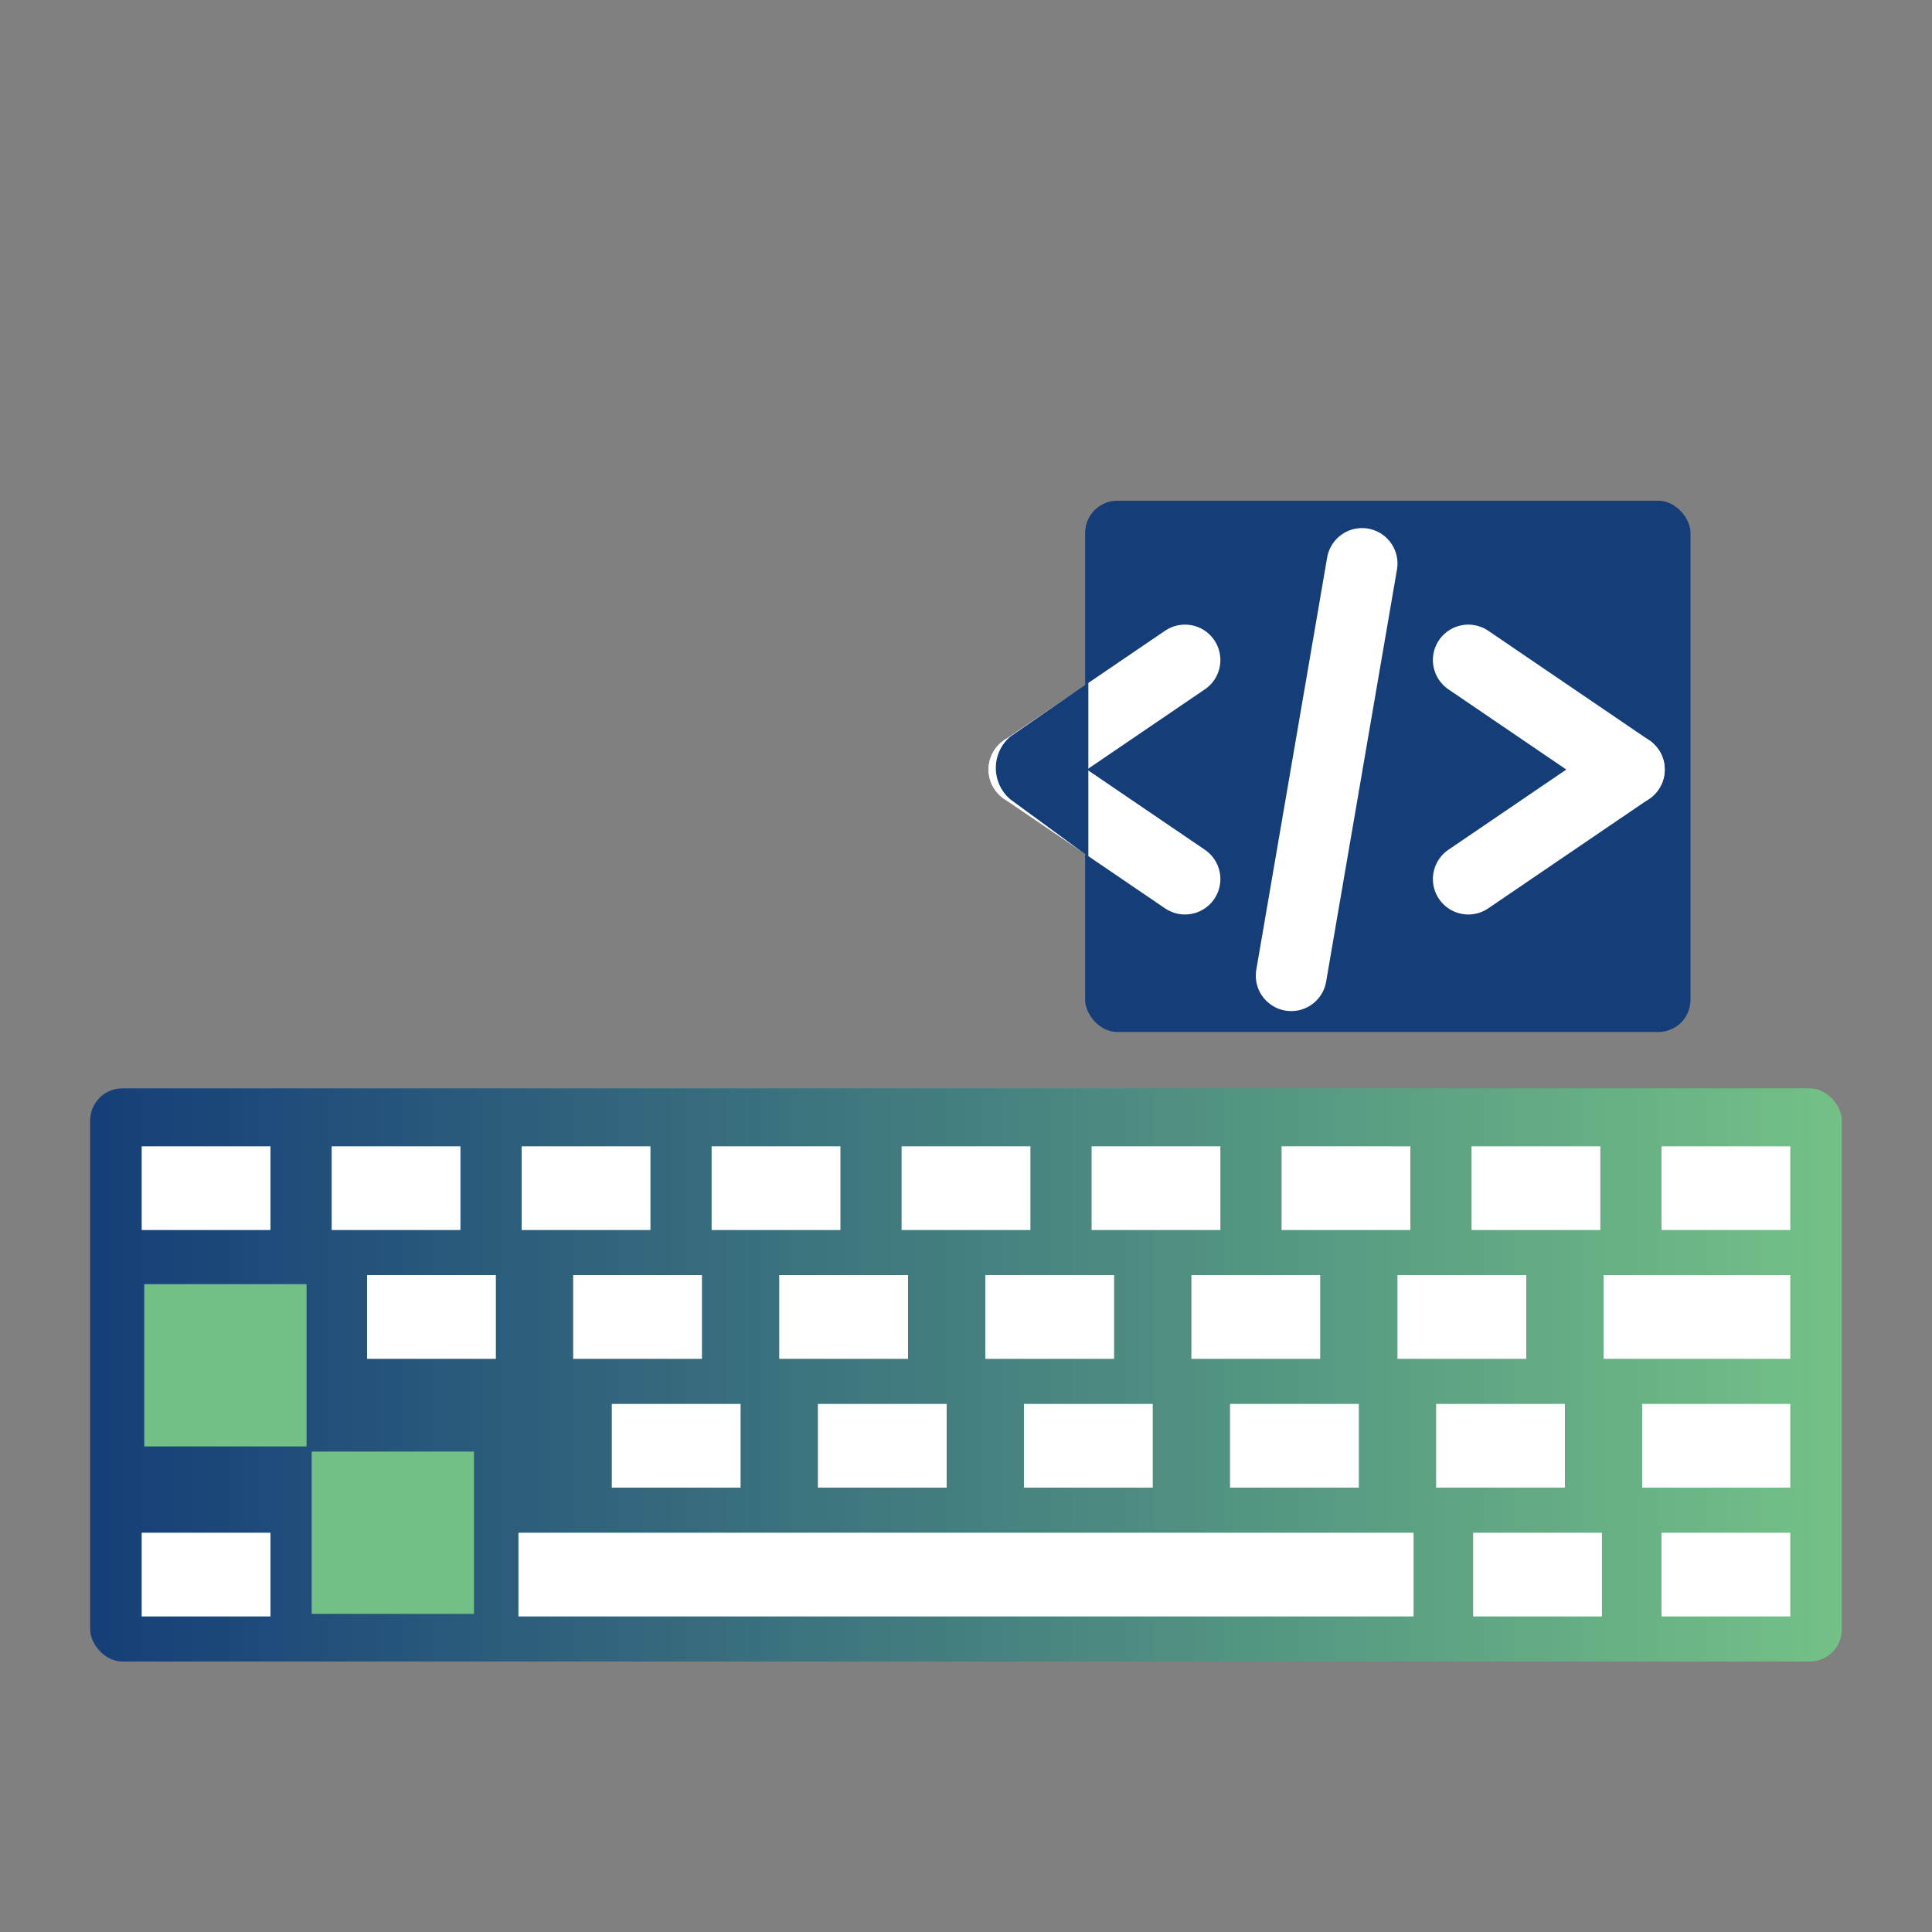<svg xmlns="http://www.w3.org/2000/svg" xmlns:xlink="http://www.w3.org/1999/xlink" id="Ebene_1" data-name="Ebene 1" viewBox="0 0 300 300"><rect x="0" y="0" width="300" height="300" fill="#808080" stroke="none"/><defs><style>.cls-1{fill:url(#Neues_Verlaufsfeld_1);}.cls-2{fill:#fff;}.cls-3{fill:#153e78;}.cls-4{fill:none;stroke:#fff;stroke-linecap:round;stroke-miterlimit:10;stroke-width:11px;}.cls-5{fill:#74c187;}</style><linearGradient id="Neues_Verlaufsfeld_1" x1="14" y1="213.5" x2="286" y2="213.5" gradientUnits="userSpaceOnUse"><stop offset="0" stop-color="#153e78"></stop><stop offset="1" stop-color="#74c187"></stop></linearGradient></defs><rect class="cls-1" x="14" y="169" width="272" height="89" rx="5"></rect><rect class="cls-2" x="80.5" y="238" width="139" height="13"></rect><rect class="cls-2" x="22" y="238" width="20" height="13"></rect><rect class="cls-2" x="95" y="218" width="20" height="13"></rect><rect class="cls-2" x="127" y="218" width="20" height="13"></rect><rect class="cls-2" x="159" y="218" width="20" height="13"></rect><rect class="cls-2" x="191" y="218" width="20" height="13"></rect><rect class="cls-2" x="223" y="218" width="20" height="13"></rect><rect class="cls-2" x="255" y="218" width="23" height="13"></rect><rect class="cls-2" x="249" y="198" width="29" height="13" transform="translate(527 409) rotate(-180)"></rect><rect class="cls-2" x="217" y="198" width="20" height="13" transform="translate(454 409) rotate(-180)"></rect><rect class="cls-2" x="185" y="198" width="20" height="13" transform="translate(390 409) rotate(-180)"></rect><rect class="cls-2" x="153" y="198" width="20" height="13" transform="translate(326 409) rotate(-180)"></rect><rect class="cls-2" x="121" y="198" width="20" height="13" transform="translate(262 409) rotate(-180)"></rect><rect class="cls-2" x="89" y="198" width="20" height="13" transform="translate(198 409) rotate(-180)"></rect><rect class="cls-2" x="57" y="198" width="20" height="13" transform="translate(134 409) rotate(-180)"></rect><rect class="cls-2" x="22" y="178" width="20" height="13" transform="translate(64 369) rotate(-180)"></rect><rect class="cls-2" x="51.5" y="178" width="20" height="13" transform="translate(123 369) rotate(-180)"></rect><rect class="cls-2" x="81" y="178" width="20" height="13" transform="translate(182 369) rotate(-180)"></rect><rect class="cls-2" x="110.5" y="178" width="20" height="13" transform="translate(241 369) rotate(-180)"></rect><rect class="cls-2" x="140" y="178" width="20" height="13" transform="translate(300 369) rotate(-180)"></rect><rect class="cls-2" x="169.5" y="178" width="20" height="13" transform="translate(359 369) rotate(-180)"></rect><rect class="cls-2" x="199" y="178" width="20" height="13" transform="translate(418 369) rotate(-180)"></rect><rect class="cls-2" x="228.5" y="178" width="20" height="13" transform="translate(477 369) rotate(-180)"></rect><rect class="cls-2" x="258" y="178" width="20" height="13" transform="translate(536 369) rotate(-180)"></rect><rect class="cls-2" x="228.75" y="238" width="20" height="13"></rect><rect class="cls-2" x="258" y="238" width="20" height="13"></rect><rect class="cls-3" x="168.5" y="77.75" width="94" height="82.5" rx="5"></rect><line class="cls-4" x1="159" y1="119.49" x2="184" y2="136.5"></line><line class="cls-4" x1="184" y1="102.49" x2="159" y2="119.5"></line><line class="cls-4" x1="253" y1="119.49" x2="228" y2="136.5"></line><line class="cls-4" x1="228" y1="102.49" x2="253" y2="119.5"></line><line class="cls-4" x1="211.5" y1="87.5" x2="200.5" y2="151.5"></line><path class="cls-3" d="M156.88,114.38a6.4,6.4,0,0,0,0,9.74L169,133V106Z"></path><rect class="cls-5" x="22.4" y="199.4" width="25.2" height="25.2"></rect><rect class="cls-5" x="48.4" y="225.4" width="25.2" height="25.2"></rect></svg>